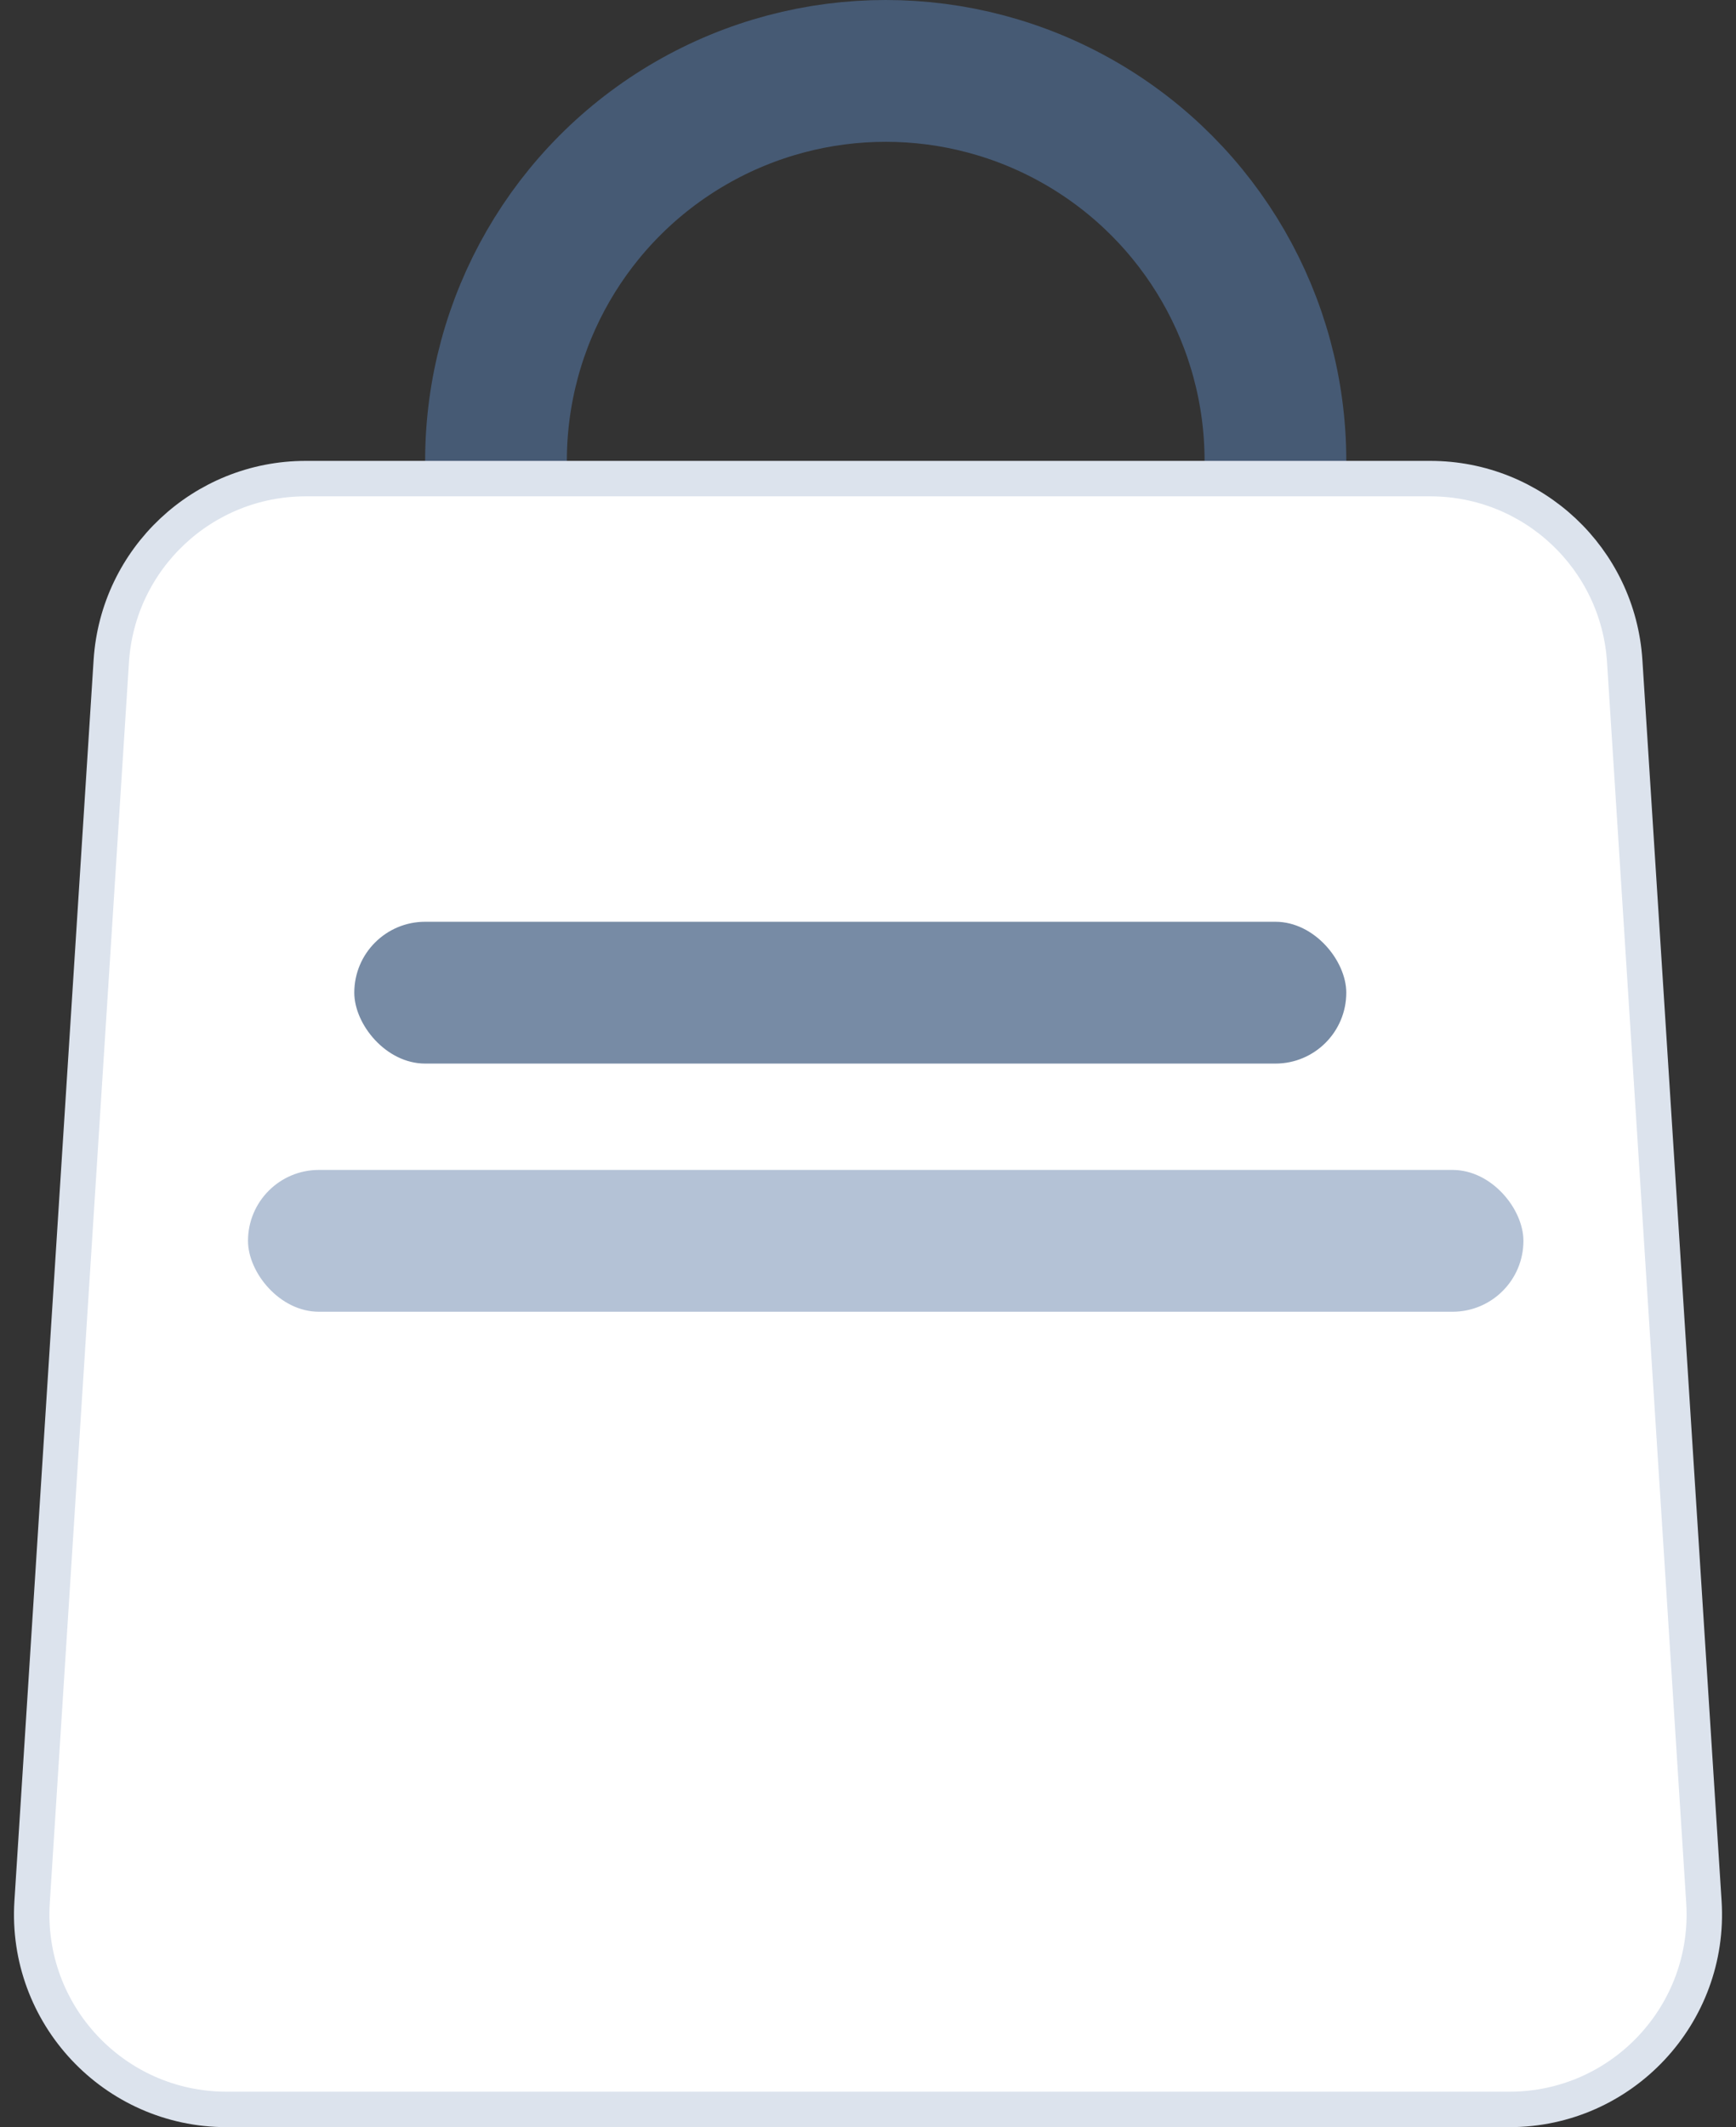 <svg width="49" height="60" viewBox="0 0 49 60" fill="none" xmlns="http://www.w3.org/2000/svg">
<rect x="0" y="0" width="49" height="60" fill="#333333" stroke="none"/>
<circle cx="25" cy="13" r="11" stroke="#465A74" stroke-width="4"/>
<path d="M8.629 13.5H40.371C43.272 13.5 45.674 15.754 45.859 18.649L48.094 53.649C48.296 56.818 45.78 59.5 42.605 59.5H6.396C3.22 59.5 0.704 56.818 0.906 53.649L3.141 18.649C3.326 15.754 5.728 13.5 8.629 13.5Z" fill="white" stroke="#DCE3ED"/>
<rect x="10" y="26" width="28" height="4" rx="2" fill="#778BA5"/>
<rect x="7" y="33" width="36" height="4" rx="2" fill="#B4C2D6"/>
</svg>
